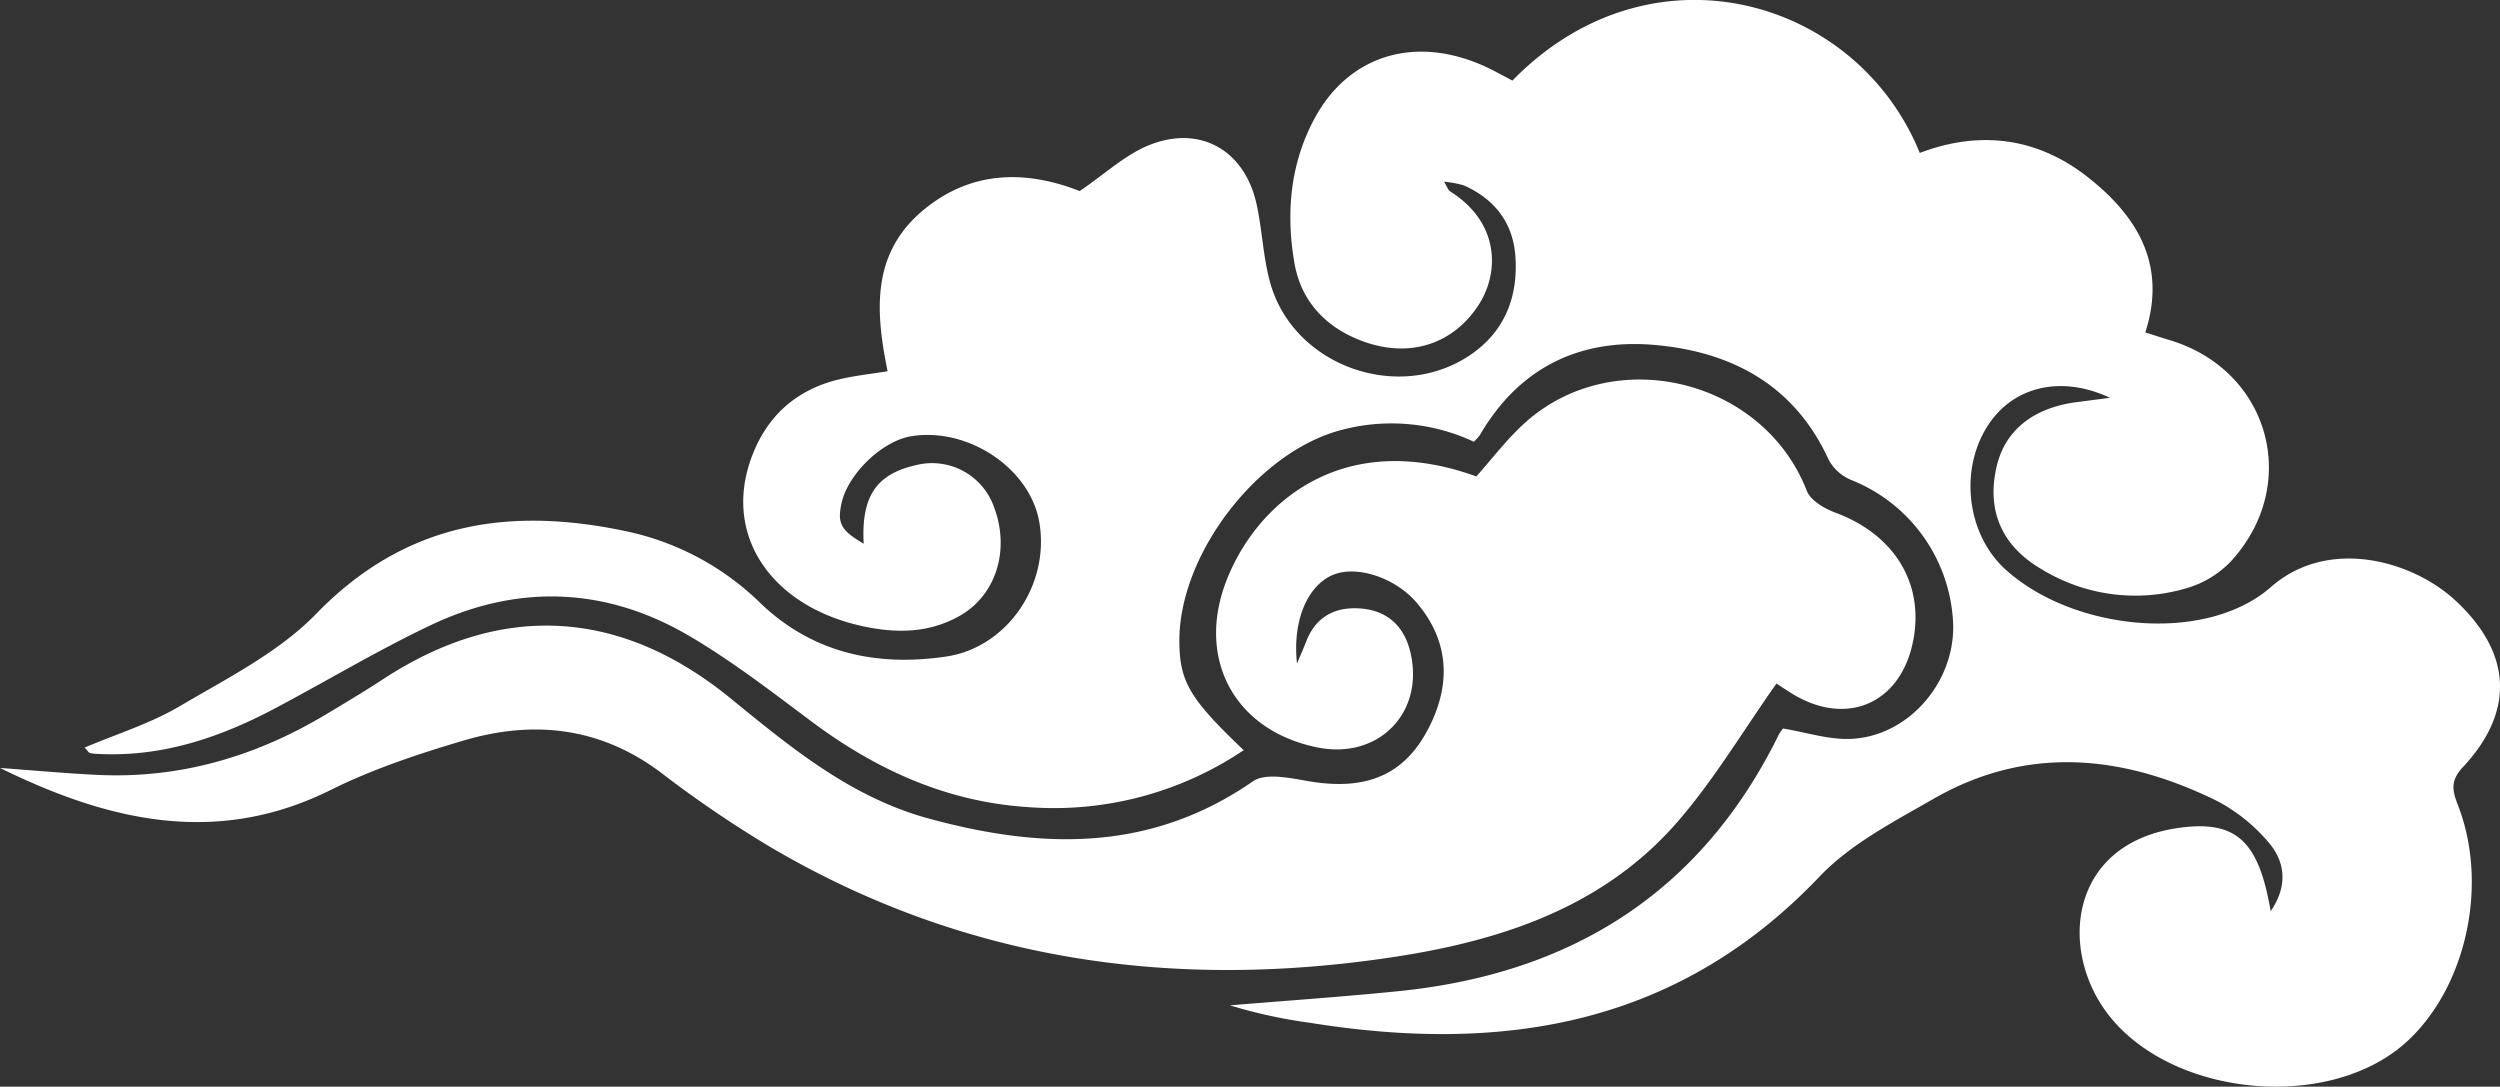 <svg xmlns="http://www.w3.org/2000/svg" width="507.221" height="220.472" viewBox="0 0 507.221 220.472">
  <rect x="0" y="0" width="507.221" height="220.472" fill="#333333" stroke="none"/>
  <g id="Group_685" data-name="Group 685" transform="translate(-491.656 910.021)">
    <path id="Path_285" data-name="Path 285" d="M916.317-829.315c-9.476-4.425-18.571-2.452-23.777,4.223-6.933,8.888-5.765,23.007,2.527,30.57,13.68,12.477,40.6,15.264,53.929,3.581,11.551-10.127,28.607-5.42,37.439,2.791,11.409,10.6,12.064,22.461,1.477,33.773-2.5,2.671-2.214,4.617-1.024,7.664,6.3,16.121,1.733,36.883-10.262,47.948-15.982,14.741-49.178,11.263-61.544-6.619-9.143-13.222-6.383-33.692,15.255-36.676,11.51-1.587,16.14,2.552,18.573,16.906,3.467-5.025,3.053-9.943-.45-13.986a34.891,34.891,0,0,0-10.584-8.455c-18.988-9.3-38.345-11.283-57.4-.333-8.083,4.644-16.809,9.153-23.1,15.764-28.859,30.316-64.314,35.944-103.412,29.652a102.53,102.53,0,0,1-16.2-3.536c11.456-.954,22.93-1.729,34.364-2.895,34.93-3.56,61.237-19.992,76.98-52.011a8.369,8.369,0,0,1,.876-1.263c4.657.776,9.112,2.248,13.518,2.115,11.656-.354,21.206-11.184,21-23.038A32.808,32.808,0,0,0,863.907-812.6a9.161,9.161,0,0,1-4.672-4.153c-6.919-15.126-19.611-21.871-35.167-23.272-15.327-1.38-27.66,4.586-35.617,18.313a10.952,10.952,0,0,1-1.208,1.315,39.414,39.414,0,0,0-27.029-2.343c-16.968,4.516-32.885,25.37-32.716,42.973.078,8.073,2.122,11.555,13.056,21.947a68.97,68.97,0,0,1-43.814,11.55c-16.553-1.078-30.894-7.645-44.021-17.481-7.984-5.983-15.949-12.113-24.517-17.167-16.971-10.009-34.857-10.7-52.64-2.24-10.7,5.086-20.9,11.208-31.374,16.769-10.984,5.834-22.488,9.825-35.161,9.365a16.844,16.844,0,0,1-2.478-.188c-.3-.057-.535-.5-1.166-1.13,6.563-2.792,13.333-4.877,19.267-8.378,9.626-5.68,20.107-10.925,27.732-18.777,18.1-18.637,39.208-21.81,63.141-16.683a55.21,55.21,0,0,1,27.066,14.612c10.585,10.079,23.481,12.831,37.589,10.754,12.379-1.822,21.109-14.566,18.9-27.3-1.887-10.874-14.421-19.27-25.974-17.4-5.909.958-12.866,7.656-14.156,13.63-.879,4.067-.091,5.495,4.507,8.179-.521-9.526,2.5-14.1,10.55-15.931a13.328,13.328,0,0,1,15.949,8.667c3.186,8.615.334,17.733-7.014,21.893-6.1,3.456-12.593,3.595-19.35,2.178-18.627-3.905-28.514-18.128-23.1-33.742,3.011-8.68,9.062-14.308,18.088-16.44,3-.709,6.1-1.029,9.727-1.622-2.412-11.849-3.425-23.724,7.112-32.578,10.046-8.441,21.35-8.1,31.854-3.976,5.147-3.476,9.307-7.447,14.262-9.387,10.37-4.063,19.286,1.234,21.653,12.127,1.145,5.271,1.309,10.786,2.768,15.951,4.749,16.822,26.055,24.4,40.569,14.561,7.015-4.758,9.73-11.816,9.153-20.021-.476-6.785-4.219-11.614-10.449-14.376a19.255,19.255,0,0,0-4.018-.744c.631,1.026.811,1.692,1.239,1.962,10.094,6.355,10.047,16.579,5.668,23.181-5.624,8.477-15.249,11.01-25.331,6.424-6.548-2.978-10.744-8.136-11.939-15.071-1.729-10.046-.9-19.986,4-29.19,7.253-13.62,21.731-17.464,36.476-9.817,1.273.661,2.536,1.341,3.752,1.984,28.12-28.832,69.888-16.808,82.645,14.68,12.063-4.594,23.727-3.19,33.964,4.813,10.143,7.929,16.234,17.854,11.794,31.6,1.89.6,3.453,1.115,5.03,1.592,20.207,6.114,26.664,29.3,12.288,44.913a20.317,20.317,0,0,1-8.9,5.379,36.461,36.461,0,0,1-29.51-3.867c-8.1-4.745-11.085-11.91-9.1-20.683,1.679-7.411,7.362-12.015,16.278-13.192C911.372-828.668,913.181-828.9,916.317-829.315Z" transform="translate(3.435 0)" fill="#fff"/>
    <path id="Path_286" data-name="Path 286" d="M491.656-769.629c6.6.479,13.187,1.094,19.792,1.408,16.741.8,32.112-3.74,46.389-12.3,3.93-2.354,7.863-4.712,11.7-7.217,23.868-15.582,47.962-14.238,70.248,3.913,12.277,10,24.408,20.11,40.237,24.44,23.021,6.3,45.085,6.843,65.828-7.527,2.533-1.754,7.459-.7,11.123-.058,12.465,2.168,20.59-1.519,25.462-12.707,3.6-8.272,2.712-16.286-3.248-23.363-4.46-5.3-12.512-7.854-17.323-5.661-4.975,2.268-8,9.221-7.063,17.892.918-2.19,1.418-3.3,1.85-4.431,1.9-4.965,5.7-7.065,10.779-6.764,5.4.32,8.947,3.338,10.282,8.531,3.189,12.413-6.2,22.205-18.742,19.683-16.9-3.4-24.721-18.059-18.412-34.034,6.268-15.871,23.747-30.7,50.627-20.951,3.112-3.491,6.005-7.309,9.465-10.519,18.053-16.749,48.7-9.431,57.581,13.428.763,1.962,3.58,3.613,5.8,4.438,11.822,4.387,17.966,14.126,15.843,25.7-2.392,13.039-13.6,17.949-24.853,10.879-1.209-.76-2.4-1.558-2.938-1.911-6.759,9.564-12.625,19.463-20.042,28.017-14.845,17.119-35.232,23.985-56.807,27.343-44.791,6.97-87.551,1.159-127.117-22.089A230.876,230.876,0,0,1,625.9-768.574c-12.355-9.351-25.943-10.836-40.247-6.6-9.152,2.712-18.356,5.768-26.874,10C535.558-753.629,513.6-758.845,491.656-769.629Z" transform="translate(0 15.417)" fill="#fff"/>
  </g>
</svg>

